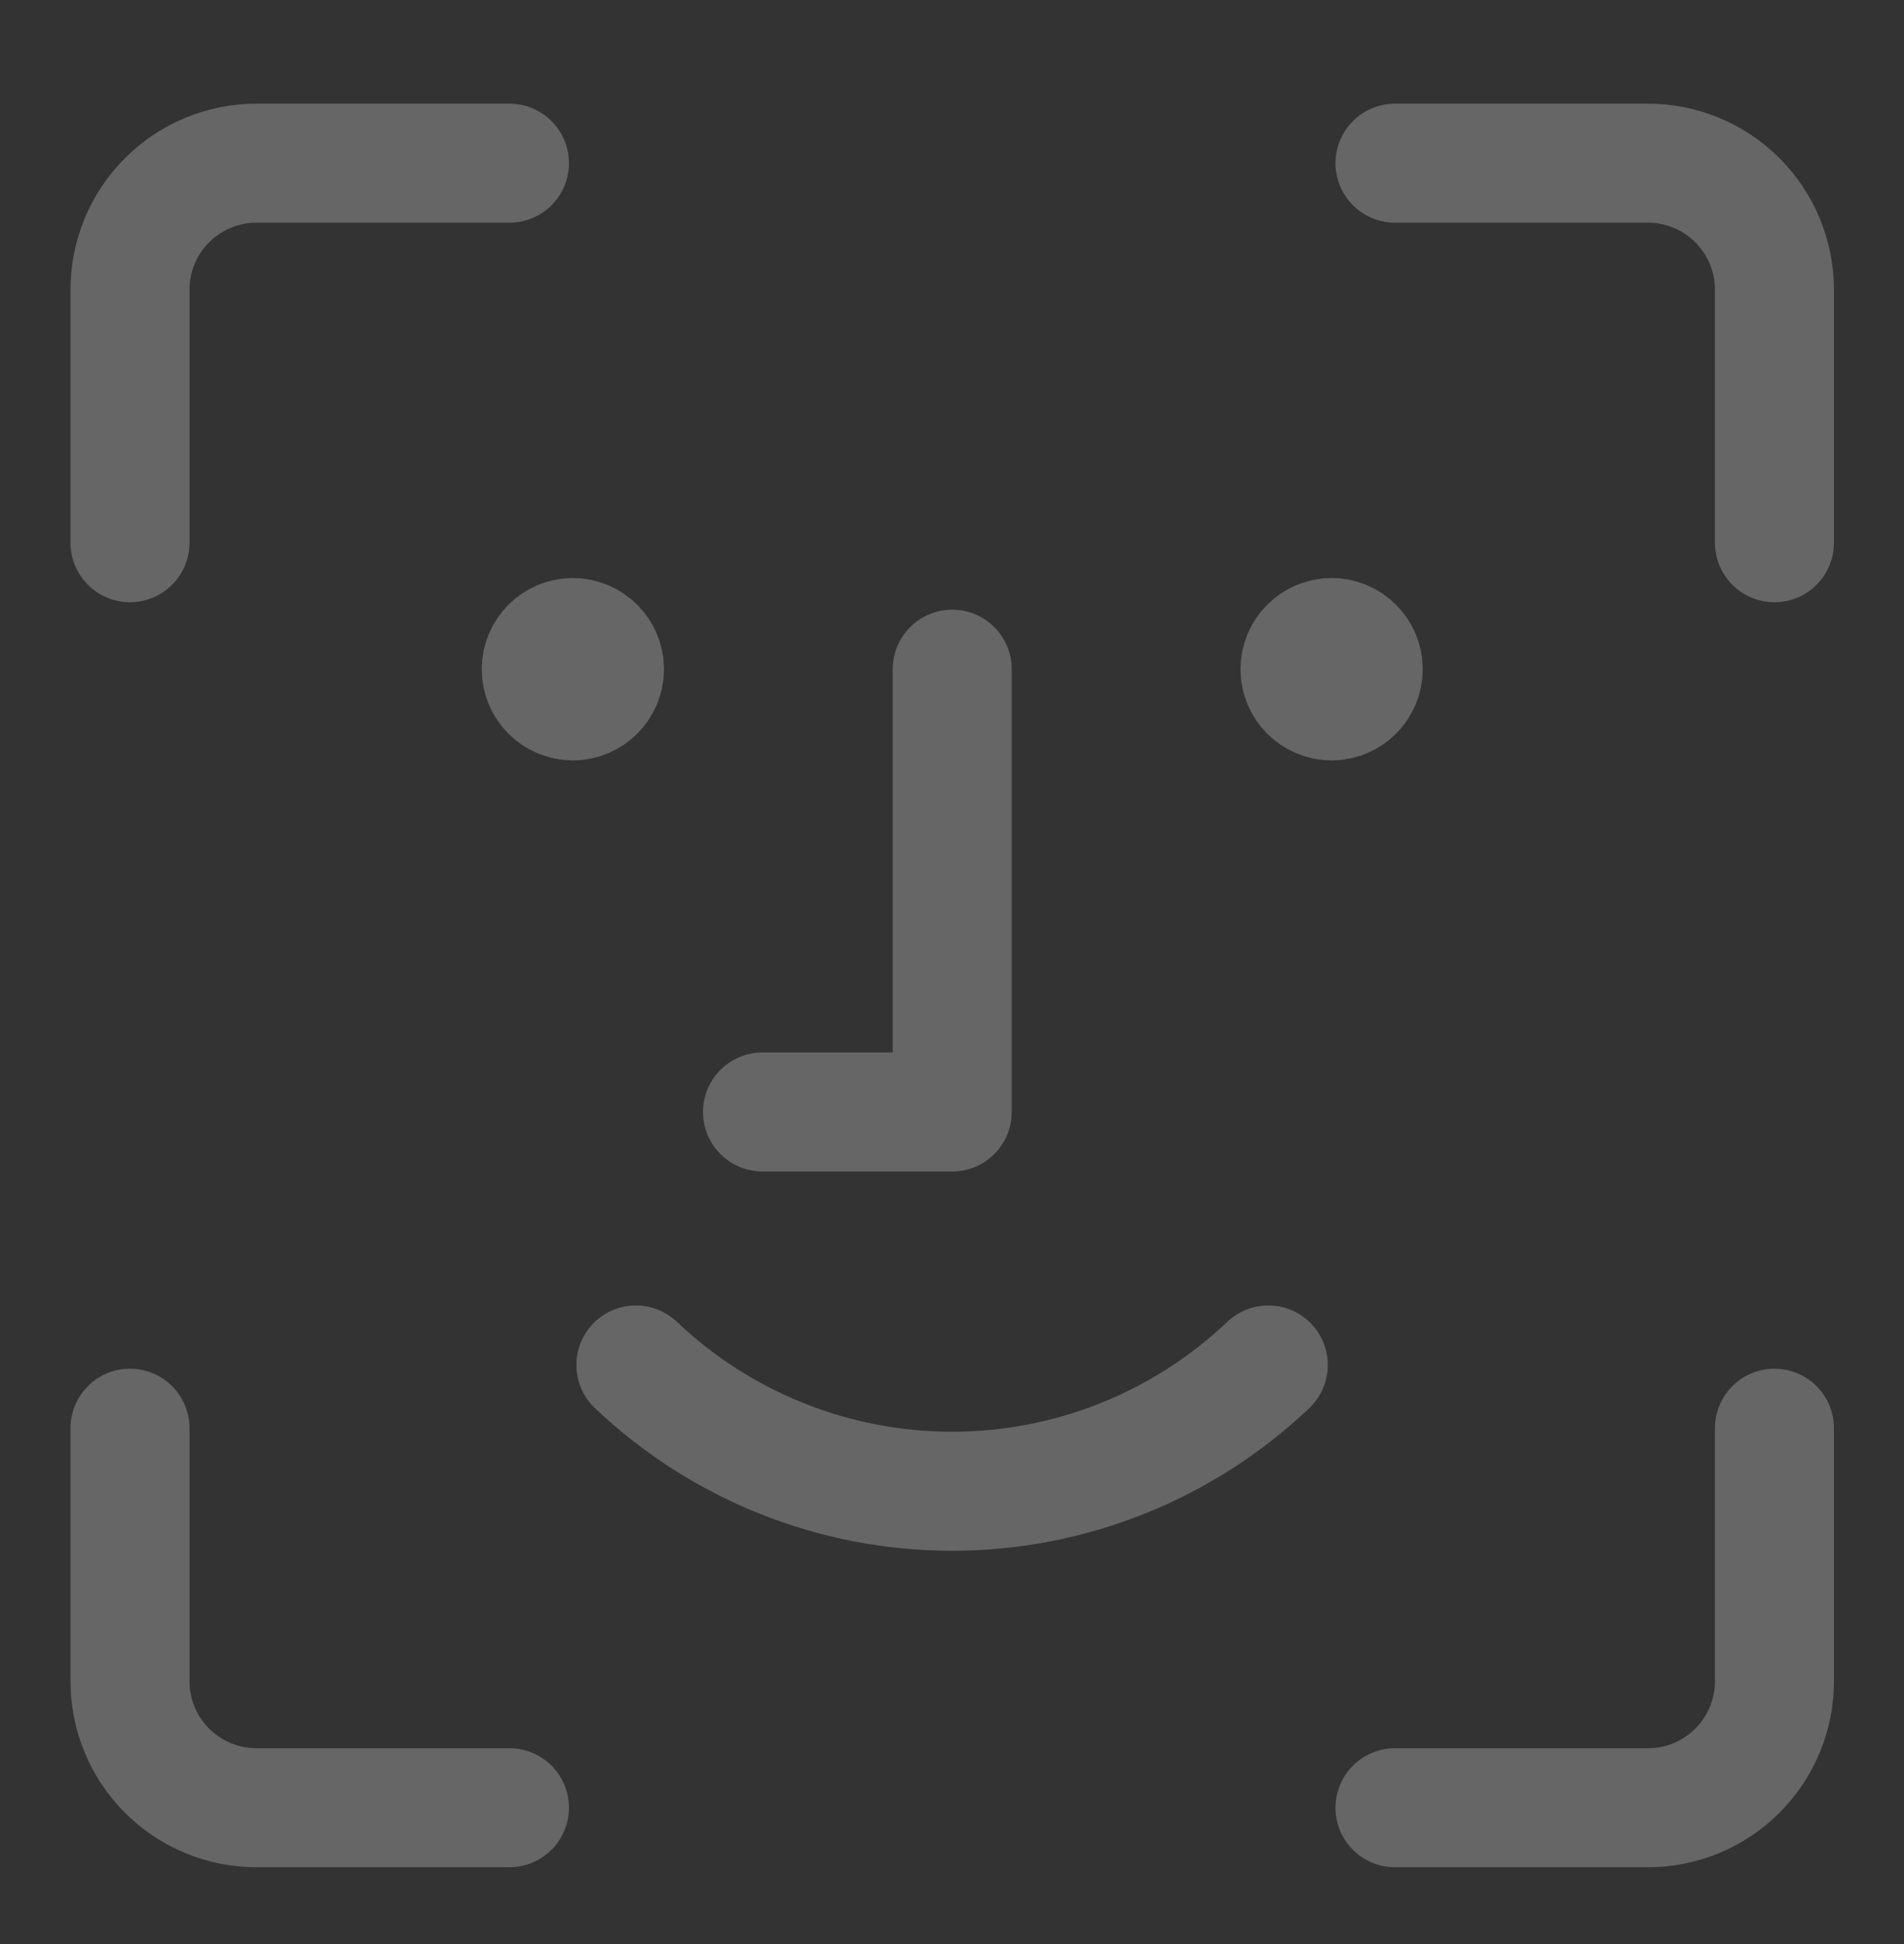 <svg width="48" height="49" viewBox="0 0 48 49" fill="none" xmlns="http://www.w3.org/2000/svg">
<rect x="0" y="0" width="48" height="49" fill="#333333" stroke="none"/>
<g opacity="0.25">
<path d="M44.734 35.998V42.375C44.734 43.221 44.398 44.032 43.8 44.63C43.202 45.228 42.391 45.564 41.545 45.564H35.168" stroke="white" stroke-width="3" stroke-linecap="round" stroke-linejoin="round"/>
<path d="M35.168 4.113H41.545C42.391 4.113 43.202 4.449 43.8 5.047C44.398 5.645 44.734 6.456 44.734 7.302V13.679" stroke="white" stroke-width="3" stroke-linecap="round" stroke-linejoin="round"/>
<path d="M3.277 13.679V7.302C3.277 6.456 3.613 5.645 4.211 5.047C4.809 4.449 5.62 4.113 6.466 4.113H12.843" stroke="white" stroke-width="3" stroke-linecap="round" stroke-linejoin="round"/>
<path d="M12.843 45.564H6.466C5.62 45.564 4.809 45.228 4.211 44.63C3.613 44.032 3.277 43.221 3.277 42.375V35.998" stroke="white" stroke-width="3" stroke-linecap="round" stroke-linejoin="round"/>
<path d="M24.006 16.867V28.027H19.223" stroke="white" stroke-width="3" stroke-linecap="round" stroke-linejoin="round"/>
<path d="M16.031 34.404C18.182 36.447 21.036 37.587 24.003 37.587C26.97 37.587 29.823 36.447 31.974 34.404" stroke="white" stroke-width="3" stroke-linecap="round" stroke-linejoin="round"/>
<path d="M14.442 17.665C14.001 17.665 13.645 17.308 13.645 16.867C13.645 16.427 14.001 16.07 14.442 16.07" stroke="white" stroke-width="3" stroke-linecap="round" stroke-linejoin="round"/>
<path d="M14.441 17.665C14.882 17.665 15.239 17.308 15.239 16.867C15.239 16.427 14.882 16.07 14.441 16.07" stroke="white" stroke-width="3" stroke-linecap="round" stroke-linejoin="round"/>
<path d="M33.571 17.665C33.13 17.665 32.773 17.308 32.773 16.867C32.773 16.427 33.13 16.07 33.571 16.07" stroke="white" stroke-width="3" stroke-linecap="round" stroke-linejoin="round"/>
<path d="M33.57 17.665C34.011 17.665 34.367 17.308 34.367 16.867C34.367 16.427 34.011 16.07 33.57 16.07" stroke="white" stroke-width="3" stroke-linecap="round" stroke-linejoin="round"/>
</g>
</svg>
